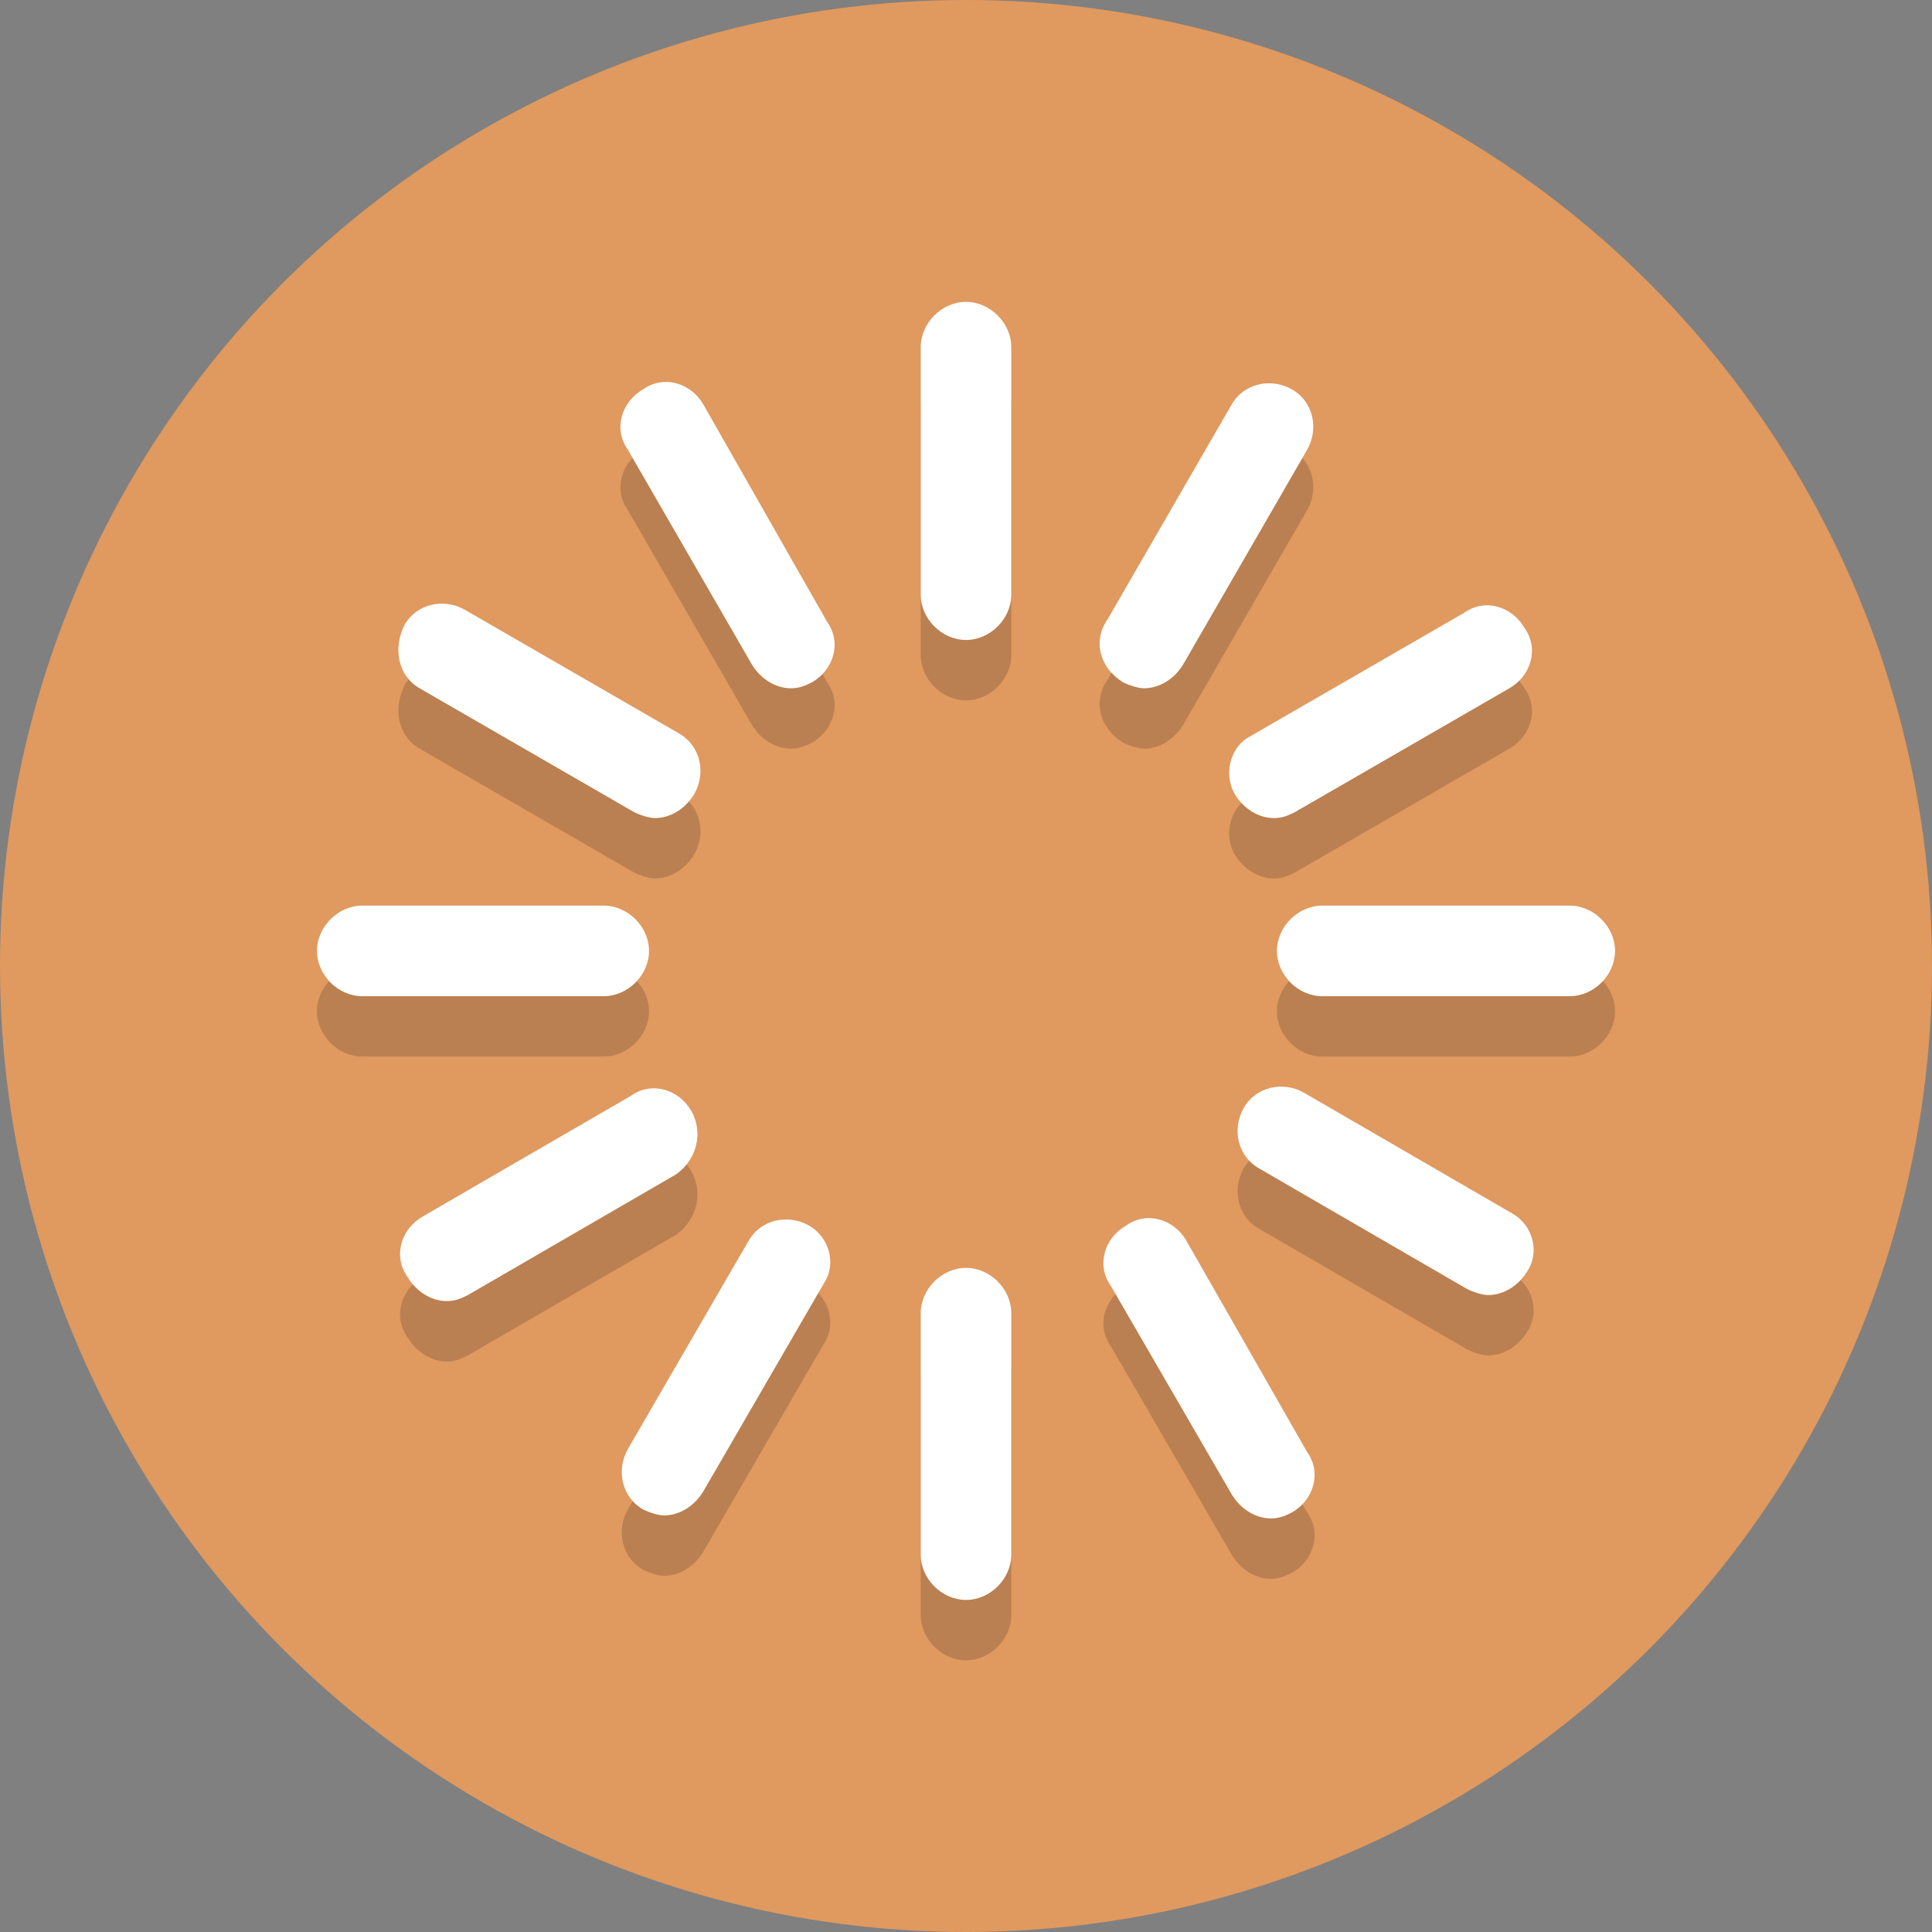 <?xml version="1.0" encoding="utf-8"?>

<!-- Uploaded to: SVG Repo, www.svgrepo.com, Generator: SVG Repo Mixer Tools -->
<svg height="800px" width="800px" version="1.1" id="Layer_1" xmlns="http://www.w3.org/2000/svg" xmlns:xlink="http://www.w3.org/1999/xlink" 
	 viewBox="0 0 64 64" xml:space="preserve">
<rect x="0" y="0" width="64" height="64" fill="#808080" stroke="none"/>
<style type="text/css">
	.st0{fill:#E0995E;}
	.st1{opacity:0.2;}
	.st2{fill:#231F20;}
	.st3{fill:#FFFFFF;}
</style>
<circle class="st0" cx="32" cy="32" r="32"/>
<g class="st1">
	<path class="st2" d="M32,12c-0.8,0-1.5,0.7-1.5,1.5v8.2c0,0.8,0.7,1.5,1.5,1.5c0.8,0,1.5-0.7,1.5-1.5v-8.2C33.5,12.7,32.8,12,32,12
		z"/>
	<path class="st2" d="M21.5,33.5c0-0.8-0.7-1.5-1.5-1.5h-8c-0.8,0-1.5,0.7-1.5,1.5S11.2,35,12,35h8C20.8,35,21.5,34.3,21.5,33.5z"/>
	<path class="st2" d="M32,44c-0.8,0-1.5,0.7-1.5,1.5v8c0,0.8,0.7,1.5,1.5,1.5c0.8,0,1.5-0.7,1.5-1.5v-8C33.5,44.7,32.8,44,32,44z"/>
	<path class="st2" d="M39.3,43.1c-0.4-0.7-1.3-1-2-0.5c-0.7,0.4-1,1.3-0.5,2l4,6.9c0.3,0.5,0.8,0.8,1.3,0.8c0.3,0,0.5-0.1,0.7-0.2
		c0.7-0.4,1-1.3,0.5-2L39.3,43.1z"/>
	<path class="st2" d="M23.3,15.4c-0.4-0.7-1.3-1-2-0.5c-0.7,0.4-1,1.3-0.5,2l4.1,7.1c0.3,0.5,0.8,0.8,1.3,0.8c0.3,0,0.5-0.1,0.7-0.2
		c0.7-0.4,1-1.3,0.5-2L23.3,15.4z"/>
	<path class="st2" d="M40.9,28.3c0.3,0.5,0.8,0.8,1.3,0.8c0.3,0,0.5-0.1,0.7-0.2l7.1-4.1c0.7-0.4,1-1.3,0.5-2c-0.4-0.7-1.3-1-2-0.5
		l-7.1,4.1C40.8,26.7,40.5,27.6,40.9,28.3z"/>
	<path class="st2" d="M52,32h-8.2c-0.8,0-1.5,0.7-1.5,1.5S43,35,43.8,35H52c0.8,0,1.5-0.7,1.5-1.5S52.8,32,52,32z"/>
	<path class="st2" d="M50.1,42.2l-6.9-4c-0.7-0.4-1.6-0.2-2,0.5c-0.4,0.7-0.2,1.6,0.5,2l6.9,4c0.2,0.1,0.5,0.2,0.7,0.2
		c0.5,0,1-0.3,1.3-0.8C51,43.5,50.8,42.6,50.1,42.2z"/>
	<path class="st2" d="M13.9,24.8l7.1,4.1c0.2,0.1,0.5,0.2,0.7,0.2c0.5,0,1-0.3,1.3-0.8c0.4-0.7,0.2-1.6-0.5-2l-7.1-4.1
		c-0.7-0.4-1.6-0.2-2,0.5C13,23.5,13.2,24.4,13.9,24.8z"/>
	<path class="st2" d="M22.9,38.8c-0.4-0.7-1.3-1-2-0.5l-6.9,4c-0.7,0.4-1,1.3-0.5,2c0.3,0.5,0.8,0.8,1.3,0.8c0.3,0,0.5-0.1,0.7-0.2
		l6.9-4C23.1,40.4,23.3,39.5,22.9,38.8z"/>
	<path class="st2" d="M26.8,42.6c-0.7-0.4-1.6-0.2-2,0.5l-4,6.9c-0.4,0.7-0.2,1.6,0.5,2c0.2,0.1,0.5,0.2,0.7,0.2
		c0.5,0,1-0.3,1.3-0.8l4-6.9C27.7,43.9,27.5,43,26.8,42.6z"/>
	<path class="st2" d="M37.2,24.6c0.2,0.1,0.5,0.2,0.7,0.2c0.5,0,1-0.3,1.3-0.8l4.1-7.1c0.4-0.7,0.2-1.6-0.5-2
		c-0.7-0.4-1.6-0.2-2,0.5l-4.1,7.1C36.2,23.2,36.4,24.1,37.2,24.6z"/>
</g>
<g>
	<path class="st3" d="M32,10c-0.8,0-1.5,0.7-1.5,1.5v8.2c0,0.8,0.7,1.5,1.5,1.5c0.8,0,1.5-0.7,1.5-1.5v-8.2C33.5,10.7,32.8,10,32,10
		z"/>
	<path class="st3" d="M21.5,31.5c0-0.8-0.7-1.5-1.5-1.5h-8c-0.8,0-1.5,0.7-1.5,1.5c0,0.8,0.7,1.5,1.5,1.5h8
		C20.8,33,21.5,32.3,21.5,31.5z"/>
	<path class="st3" d="M32,42c-0.8,0-1.5,0.7-1.5,1.5v8c0,0.8,0.7,1.5,1.5,1.5c0.8,0,1.5-0.7,1.5-1.5v-8C33.5,42.7,32.8,42,32,42z"/>
	<path class="st3" d="M39.3,41.1c-0.4-0.7-1.3-1-2-0.5c-0.7,0.4-1,1.3-0.5,2l4,6.9c0.3,0.5,0.8,0.8,1.3,0.8c0.3,0,0.5-0.1,0.7-0.2
		c0.7-0.4,1-1.3,0.5-2L39.3,41.1z"/>
	<path class="st3" d="M23.3,13.4c-0.4-0.7-1.3-1-2-0.5c-0.7,0.4-1,1.3-0.5,2l4.1,7.1c0.3,0.5,0.8,0.8,1.3,0.8c0.3,0,0.5-0.1,0.7-0.2
		c0.7-0.4,1-1.3,0.5-2L23.3,13.4z"/>
	<path class="st3" d="M40.9,26.3c0.3,0.5,0.8,0.8,1.3,0.8c0.3,0,0.5-0.1,0.7-0.2l7.1-4.1c0.7-0.4,1-1.3,0.5-2c-0.4-0.7-1.3-1-2-0.5
		l-7.1,4.1C40.8,24.7,40.5,25.6,40.9,26.3z"/>
	<path class="st3" d="M52,30h-8.2c-0.8,0-1.5,0.7-1.5,1.5c0,0.8,0.7,1.5,1.5,1.5H52c0.8,0,1.5-0.7,1.5-1.5C53.5,30.7,52.8,30,52,30z
		"/>
	<path class="st3" d="M50.1,40.2l-6.9-4c-0.7-0.4-1.6-0.2-2,0.5c-0.4,0.7-0.2,1.6,0.5,2l6.9,4c0.2,0.1,0.5,0.2,0.7,0.2
		c0.5,0,1-0.3,1.3-0.8C51,41.5,50.8,40.6,50.1,40.2z"/>
	<path class="st3" d="M13.9,22.8l7.1,4.1c0.2,0.1,0.5,0.2,0.7,0.2c0.5,0,1-0.3,1.3-0.8c0.4-0.7,0.2-1.6-0.5-2l-7.1-4.1
		c-0.7-0.4-1.6-0.2-2,0.5C13,21.5,13.2,22.4,13.9,22.8z"/>
	<path class="st3" d="M22.9,36.8c-0.4-0.7-1.3-1-2-0.5l-6.9,4c-0.7,0.4-1,1.3-0.5,2c0.3,0.5,0.8,0.8,1.3,0.8c0.3,0,0.5-0.1,0.7-0.2
		l6.9-4C23.1,38.4,23.3,37.5,22.9,36.8z"/>
	<path class="st3" d="M26.8,40.6c-0.7-0.4-1.6-0.2-2,0.5l-4,6.9c-0.4,0.7-0.2,1.6,0.5,2c0.2,0.1,0.5,0.2,0.7,0.2
		c0.5,0,1-0.3,1.3-0.8l4-6.9C27.7,41.9,27.5,41,26.8,40.6z"/>
	<path class="st3" d="M37.2,22.6c0.2,0.1,0.5,0.2,0.7,0.2c0.5,0,1-0.3,1.3-0.8l4.1-7.1c0.4-0.7,0.2-1.6-0.5-2
		c-0.7-0.4-1.6-0.2-2,0.5l-4.1,7.1C36.2,21.2,36.4,22.1,37.2,22.6z"/>
</g>
</svg>